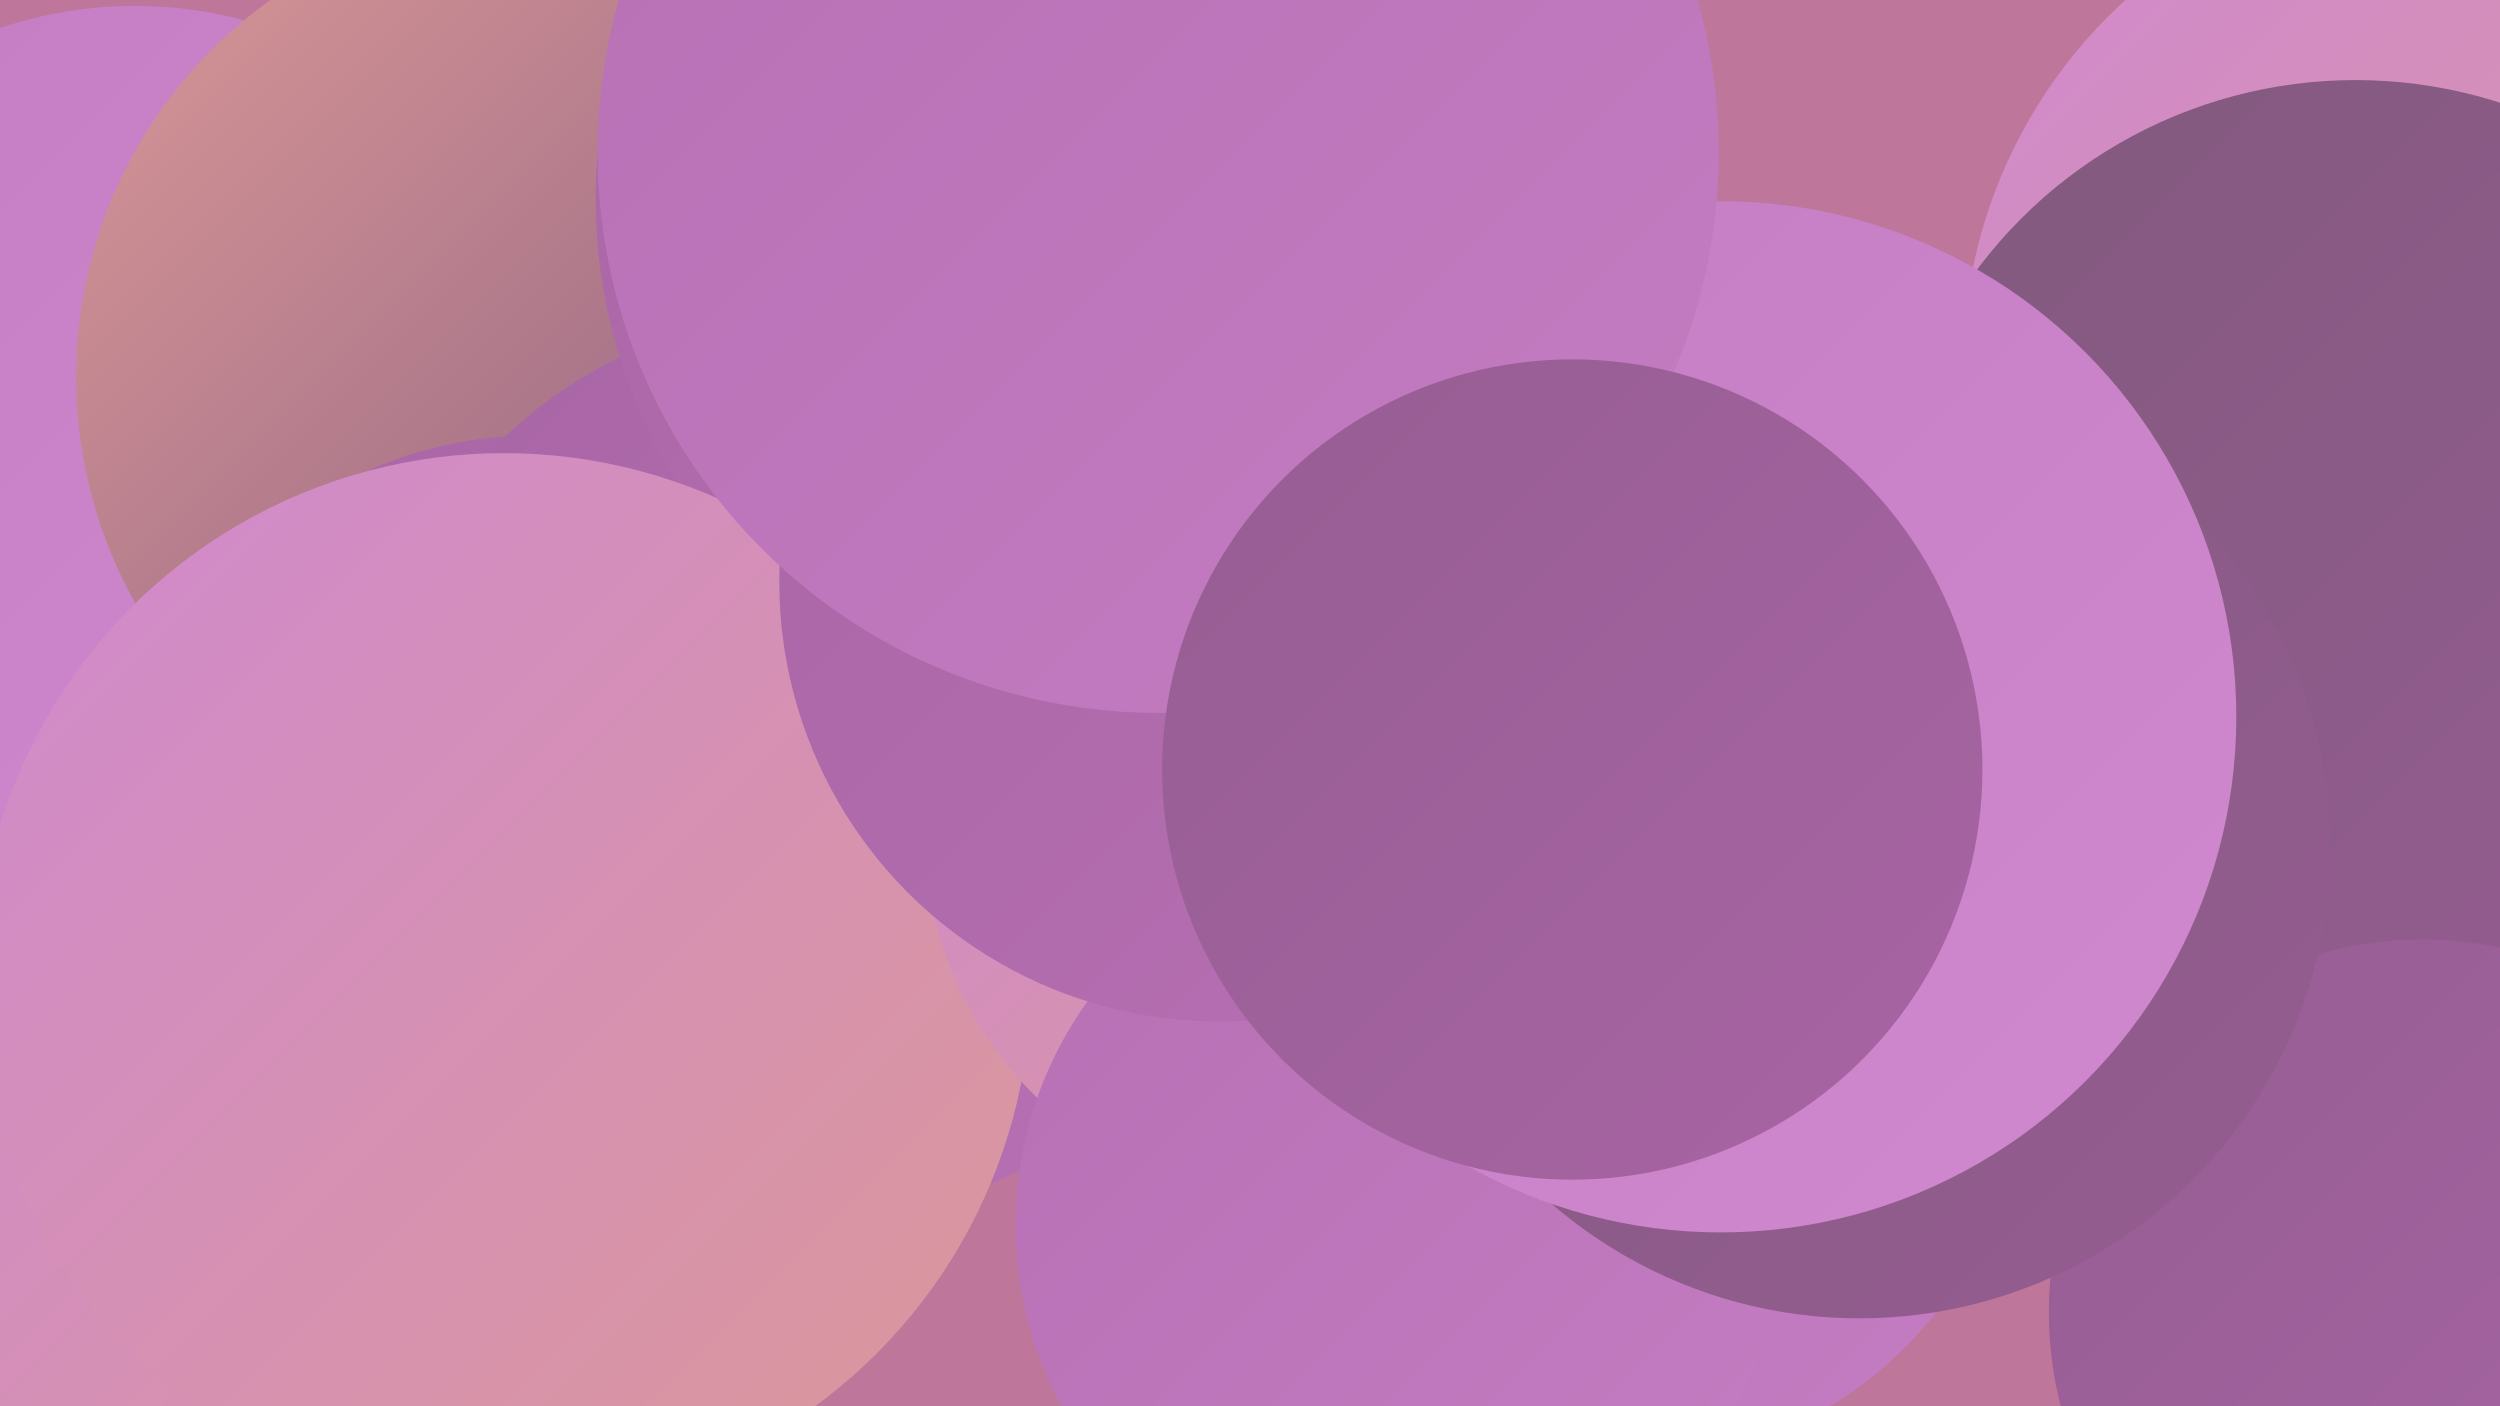 <?xml version="1.0" encoding="UTF-8"?><svg width="1280" height="720" xmlns="http://www.w3.org/2000/svg"><defs><linearGradient id="grad0" x1="0%" y1="0%" x2="100%" y2="100%"><stop offset="0%" style="stop-color:#81597d;stop-opacity:1" /><stop offset="100%" style="stop-color:#965d92;stop-opacity:1" /></linearGradient><linearGradient id="grad1" x1="0%" y1="0%" x2="100%" y2="100%"><stop offset="0%" style="stop-color:#965d92;stop-opacity:1" /><stop offset="100%" style="stop-color:#a865a4;stop-opacity:1" /></linearGradient><linearGradient id="grad2" x1="0%" y1="0%" x2="100%" y2="100%"><stop offset="0%" style="stop-color:#a865a4;stop-opacity:1" /><stop offset="100%" style="stop-color:#b770b4;stop-opacity:1" /></linearGradient><linearGradient id="grad3" x1="0%" y1="0%" x2="100%" y2="100%"><stop offset="0%" style="stop-color:#b770b4;stop-opacity:1" /><stop offset="100%" style="stop-color:#c47cc2;stop-opacity:1" /></linearGradient><linearGradient id="grad4" x1="0%" y1="0%" x2="100%" y2="100%"><stop offset="0%" style="stop-color:#c47cc2;stop-opacity:1" /><stop offset="100%" style="stop-color:#d089cf;stop-opacity:1" /></linearGradient><linearGradient id="grad5" x1="0%" y1="0%" x2="100%" y2="100%"><stop offset="0%" style="stop-color:#d089cf;stop-opacity:1" /><stop offset="100%" style="stop-color:#db9898;stop-opacity:1" /></linearGradient><linearGradient id="grad6" x1="0%" y1="0%" x2="100%" y2="100%"><stop offset="0%" style="stop-color:#db9898;stop-opacity:1" /><stop offset="100%" style="stop-color:#81597d;stop-opacity:1" /></linearGradient></defs><rect width="1280" height="720" fill="#be769a" /><circle cx="69" cy="218" r="215" fill="url(#grad4)" /><circle cx="1259" cy="188" r="254" fill="url(#grad5)" /><circle cx="276" cy="193" r="237" fill="url(#grad6)" /><circle cx="1206" cy="283" r="242" fill="url(#grad0)" /><circle cx="784" cy="485" r="223" fill="url(#grad2)" /><circle cx="273" cy="431" r="208" fill="url(#grad2)" /><circle cx="1240" cy="672" r="191" fill="url(#grad1)" /><circle cx="418" cy="392" r="232" fill="url(#grad2)" /><circle cx="593" cy="123" r="245" fill="url(#grad5)" /><circle cx="830" cy="544" r="206" fill="url(#grad3)" /><circle cx="577" cy="102" r="272" fill="url(#grad2)" /><circle cx="101" cy="684" r="244" fill="url(#grad5)" /><circle cx="258" cy="502" r="270" fill="url(#grad5)" /><circle cx="664" cy="425" r="191" fill="url(#grad5)" /><circle cx="716" cy="627" r="196" fill="url(#grad3)" /><circle cx="952" cy="434" r="241" fill="url(#grad0)" /><circle cx="624" cy="298" r="225" fill="url(#grad2)" /><circle cx="881" cy="367" r="264" fill="url(#grad4)" /><circle cx="593" cy="78" r="287" fill="url(#grad3)" /><circle cx="805" cy="394" r="210" fill="url(#grad1)" /></svg>